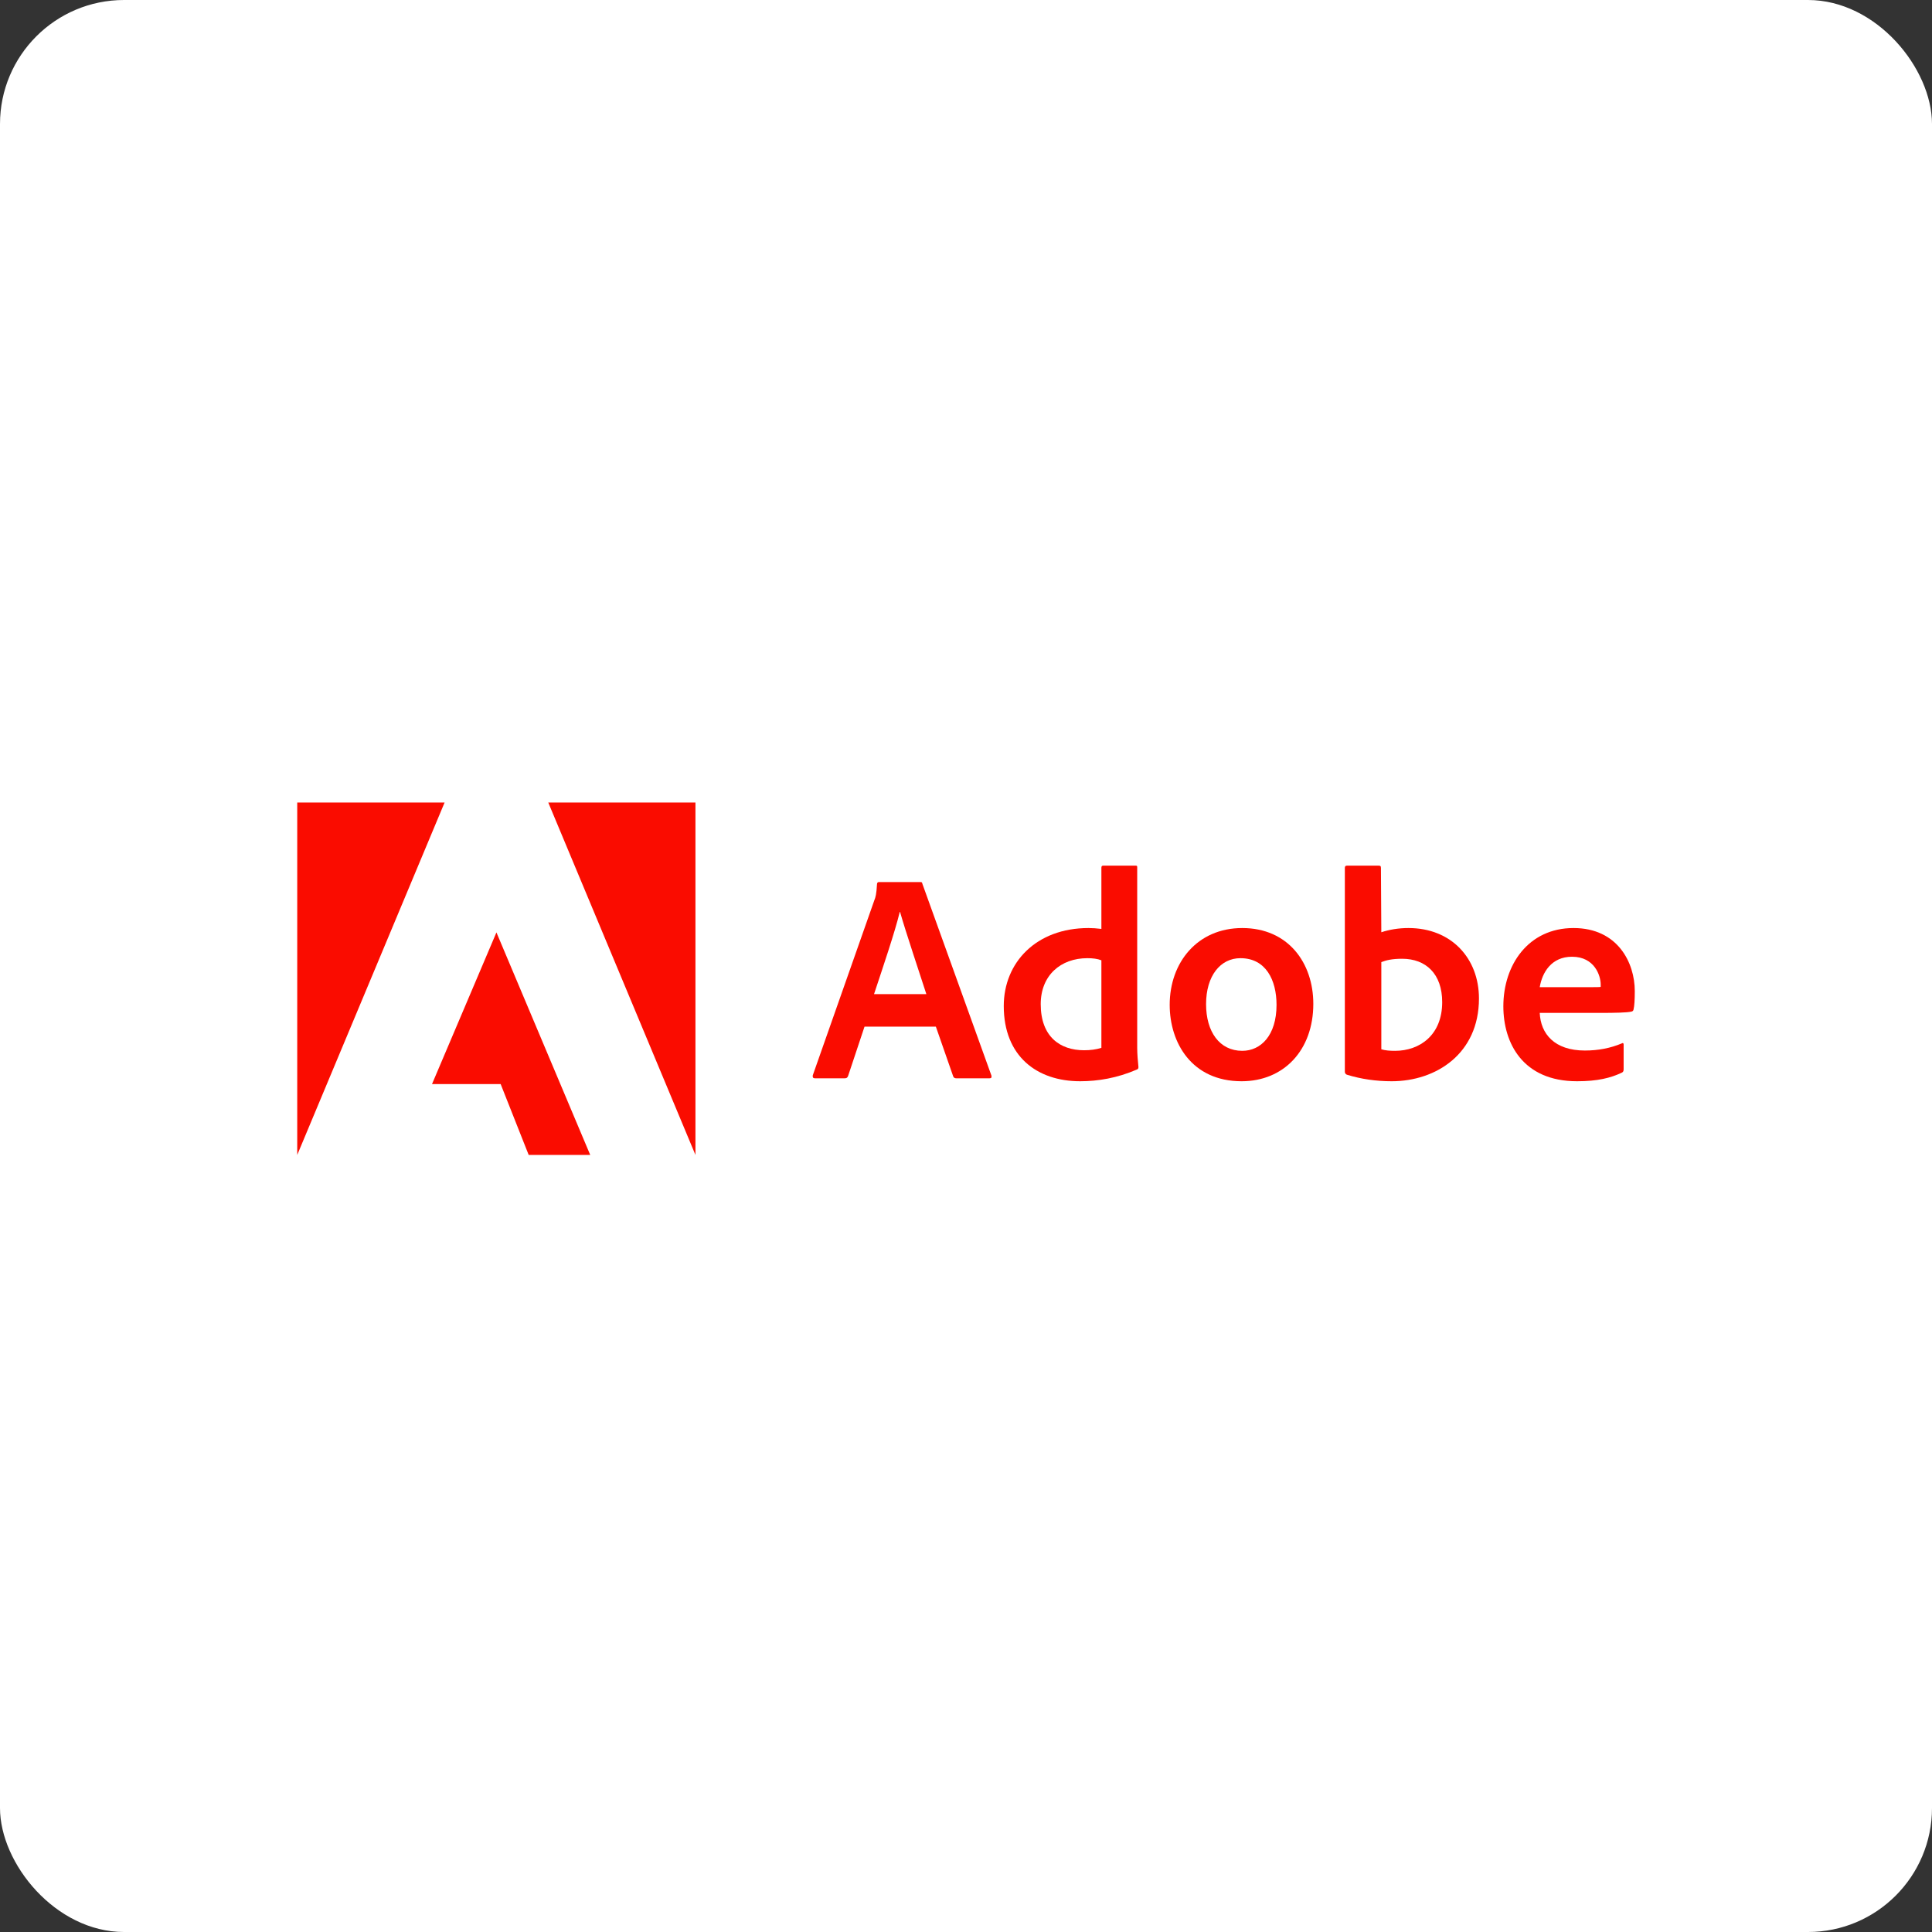 <svg width="130" height="130" viewBox="0 0 130 130" fill="none" xmlns="http://www.w3.org/2000/svg">
<rect x="0" y="0" width="130" height="130" fill="#333333" stroke="none"/>
<rect width="130" height="130" rx="8.346" fill="white"/>
<g clip-path="url(#clip0_4647_95670)">
<path d="M29.916 54H20V77.713L29.916 54Z" fill="#FA0C00"/>
<path d="M36.892 54H46.795V77.713L36.892 54Z" fill="#FA0C00"/>
<path d="M33.404 62.74L39.715 77.713H35.574L33.688 72.946H29.069L33.404 62.74Z" fill="#FA0C00"/>
<path d="M62.972 69.08L64.141 72.433C64.18 72.517 64.238 72.556 64.341 72.556H66.589C66.712 72.556 66.731 72.497 66.712 72.375L62.067 59.475C62.048 59.371 62.029 59.352 61.925 59.352H59.135C59.057 59.352 59.012 59.41 59.012 59.494C58.973 60.172 58.915 60.379 58.831 60.579L54.69 72.355C54.671 72.497 54.716 72.556 54.832 72.556H56.841C56.964 72.556 57.022 72.517 57.068 72.394L58.172 69.08H62.972ZM58.812 66.891C59.419 65.056 60.22 62.705 60.543 61.361H60.562C60.963 62.769 61.906 65.56 62.332 66.891H58.812Z" fill="#FA0C00"/>
<path d="M72.683 72.755C73.891 72.755 75.176 72.536 76.481 71.974C76.584 71.935 76.603 71.89 76.603 71.793C76.565 71.431 76.52 70.908 76.52 70.507V58.363C76.52 58.286 76.52 58.247 76.423 58.247H74.233C74.149 58.247 74.11 58.286 74.11 58.389V62.504C73.768 62.465 73.529 62.446 73.245 62.446C69.711 62.446 67.541 64.778 67.541 67.691C67.541 71.07 69.769 72.755 72.683 72.755ZM74.11 70.507C73.748 70.624 73.348 70.669 72.941 70.669C71.339 70.669 70.028 69.765 70.028 67.568C70.028 65.624 71.378 64.474 73.167 64.474C73.529 64.474 73.845 64.513 74.11 64.616V70.507Z" fill="#FA0C00"/>
<path d="M83.589 62.446C80.573 62.446 78.706 64.758 78.706 67.614C78.706 70.165 80.192 72.755 83.544 72.755C86.38 72.755 88.37 70.669 88.37 67.549C88.37 64.797 86.684 62.446 83.589 62.446ZM83.467 64.474C85.172 64.474 85.895 65.941 85.895 67.614C85.895 69.681 84.83 70.708 83.589 70.708C82.058 70.708 81.154 69.422 81.154 67.568C81.154 65.663 82.117 64.474 83.467 64.474Z" fill="#FA0C00"/>
<path d="M90.634 58.247C90.55 58.247 90.492 58.286 90.492 58.389V72.135C90.492 72.193 90.55 72.297 90.634 72.316C91.596 72.613 92.604 72.755 93.644 72.755C96.622 72.755 99.516 70.908 99.516 67.187C99.516 64.493 97.668 62.446 94.774 62.446C94.109 62.446 93.489 62.549 92.946 62.73L92.92 58.409C92.92 58.266 92.882 58.247 92.74 58.247H90.634ZM97.042 67.433C97.042 69.661 95.517 70.708 93.87 70.708C93.528 70.708 93.224 70.688 92.946 70.604V64.739C93.263 64.616 93.644 64.513 94.348 64.513C95.937 64.513 97.042 65.521 97.042 67.433Z" fill="#FA0C00"/>
<path d="M107.688 68.156C108.67 68.156 109.477 68.137 109.755 68.072C109.859 68.053 109.897 68.014 109.917 67.93C109.975 67.71 110.001 67.252 110.001 66.69C110.001 64.778 108.851 62.446 105.879 62.446C102.843 62.446 101.157 64.92 101.157 67.71C101.157 70.184 102.462 72.755 106.118 72.755C107.488 72.755 108.373 72.536 109.135 72.174C109.213 72.135 109.251 72.071 109.251 71.954V70.281C109.251 70.184 109.193 70.165 109.135 70.204C108.373 70.527 107.546 70.688 106.642 70.688C104.594 70.688 103.664 69.558 103.606 68.156H107.688ZM103.606 66.425C103.767 65.443 104.387 64.377 105.776 64.377C107.307 64.377 107.707 65.663 107.707 66.244C107.707 66.263 107.707 66.347 107.707 66.406C107.624 66.425 107.365 66.425 106.603 66.425H103.606Z" fill="#FA0C00"/>
</g>
<defs>
<clipPath id="clip0_4647_95670">
<rect width="90" height="23.713" fill="white" transform="translate(20 54)"/>
</clipPath>
</defs>
</svg>
